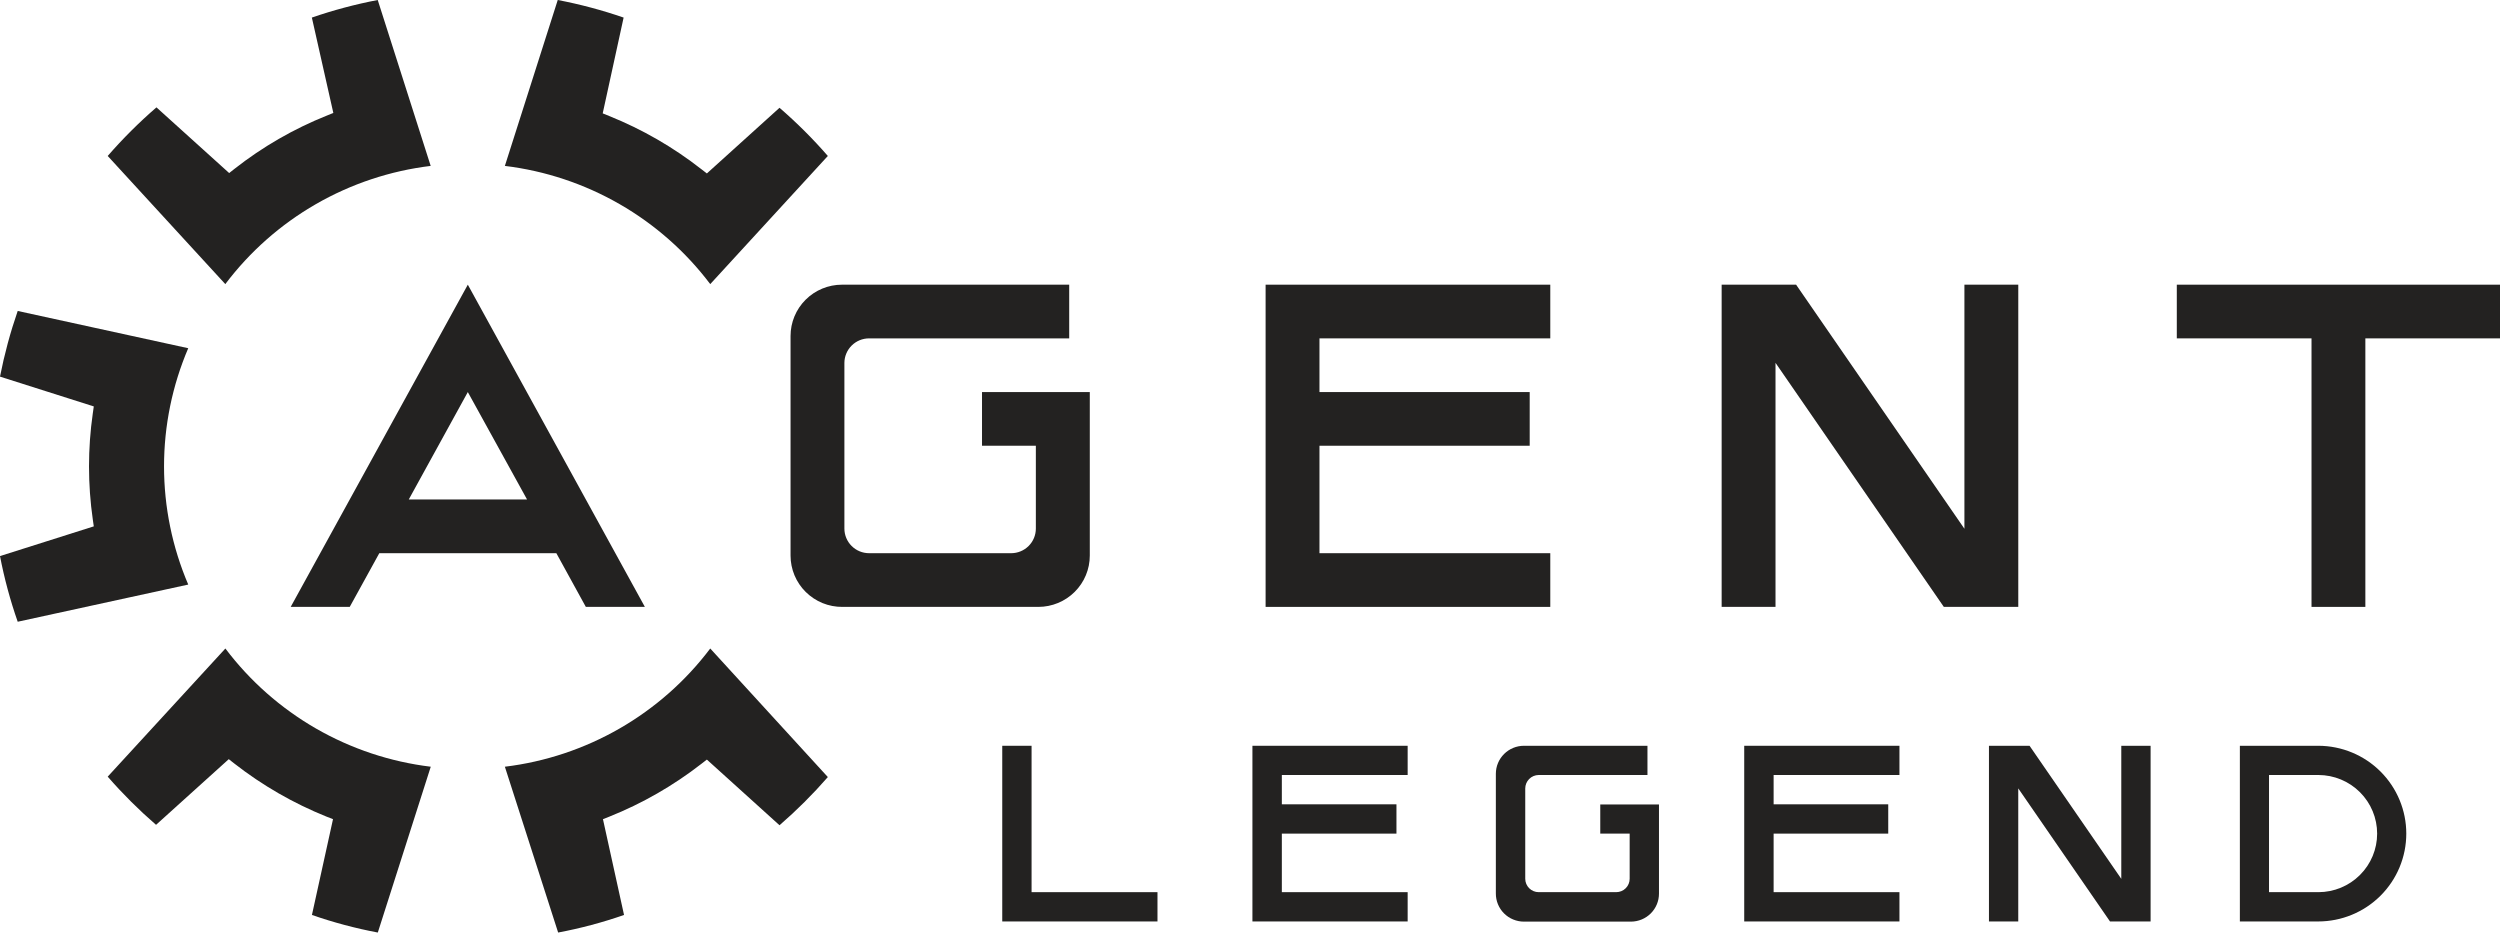 <svg width="132" height="50" viewBox="0 0 132 50" fill="none" xmlns="http://www.w3.org/2000/svg">
<g clip-path="url(#clip0)">
<path d="M34.049 32.044L24.701 15.031L15.349 32.044H18.466L20.027 29.209H29.375L30.932 32.044H34.049ZM21.584 26.37L24.701 20.701L27.827 26.37H21.584Z" fill="#232221"/>
<path d="M132 15.031H114.935V17.866H122.048V32.044H124.891V17.866H132V15.031Z" fill="#232221"/>
<path d="M81.855 15.031V17.866H69.668V20.701H80.768V23.535H69.668V29.209H81.855V32.044H66.824V15.031H81.855Z" fill="#232221"/>
<path d="M41.741 29.335V17.74C41.741 17.022 42.027 16.333 42.537 15.825C43.046 15.317 43.737 15.031 44.458 15.031H56.454V17.866H45.889C45.543 17.866 45.211 18.003 44.966 18.247C44.722 18.491 44.584 18.822 44.584 19.166V27.909C44.584 28.254 44.722 28.584 44.966 28.828C45.211 29.072 45.543 29.209 45.889 29.209H53.389C53.735 29.209 54.067 29.072 54.311 28.828C54.556 28.584 54.693 28.254 54.693 27.909V23.535H51.85V20.701H57.541V29.335C57.541 30.053 57.255 30.742 56.745 31.25C56.236 31.758 55.544 32.044 54.824 32.044H44.476C44.117 32.046 43.762 31.978 43.43 31.843C43.099 31.707 42.797 31.508 42.543 31.256C42.289 31.005 42.087 30.705 41.949 30.375C41.812 30.046 41.741 29.692 41.741 29.335Z" fill="#232221"/>
<path d="M94.834 15.031H90.903V32.044H93.747V19.158L102.634 32.044H106.565V15.031H103.721V27.918L94.834 15.031Z" fill="#232221"/>
<path d="M74.324 39.377V40.92H67.681V42.468H73.733V44.015H67.681V47.106H74.324V48.653H66.128V39.377H74.324Z" fill="#232221"/>
<path d="M100.291 39.377V40.92H93.647V42.468H99.699V44.015H93.647V47.106H100.291V48.653H92.095V39.377H100.291Z" fill="#232221"/>
<path d="M54.467 39.377V47.106H61.115V48.653H52.919V39.377H54.467Z" fill="#232221"/>
<path d="M78.981 47.175V40.851C78.982 40.46 79.139 40.085 79.417 39.809C79.695 39.533 80.071 39.377 80.464 39.377H86.986V40.92H81.242C81.054 40.922 80.873 40.997 80.74 41.13C80.608 41.263 80.533 41.444 80.533 41.631V46.399C80.533 46.587 80.608 46.766 80.741 46.899C80.874 47.031 81.054 47.106 81.242 47.106H85.333C85.427 47.106 85.519 47.088 85.606 47.053C85.692 47.018 85.771 46.966 85.837 46.9C85.904 46.834 85.956 46.757 85.992 46.67C86.028 46.584 86.046 46.492 86.046 46.399V44.015H84.494V42.477H87.594V47.184C87.594 47.575 87.439 47.95 87.162 48.227C86.885 48.504 86.508 48.66 86.116 48.662H80.464C80.268 48.662 80.075 48.623 79.894 48.548C79.714 48.474 79.55 48.364 79.412 48.226C79.274 48.087 79.165 47.923 79.091 47.743C79.017 47.563 78.98 47.37 78.981 47.175V47.175Z" fill="#232221"/>
<path d="M107.16 39.377H105.017V48.653H106.564V41.627L111.408 48.653H113.552V39.377H112.004V46.403L107.16 39.377Z" fill="#232221"/>
<path d="M122.413 39.377H118.265V48.653H122.4C123.634 48.653 124.817 48.164 125.69 47.295C126.562 46.425 127.052 45.245 127.052 44.015C127.052 42.788 126.564 41.61 125.694 40.74C124.825 39.871 123.645 39.381 122.413 39.377V39.377ZM125.513 44.015C125.513 44.835 125.187 45.621 124.605 46.2C124.024 46.78 123.235 47.106 122.413 47.106H119.804V40.92H122.413C123.236 40.922 124.024 41.248 124.605 41.828C125.187 42.409 125.513 43.195 125.513 44.015Z" fill="#232221"/>
<path d="M5.687 8.235C6.483 7.32 7.343 6.463 8.261 5.669L12.1 9.137L12.387 8.911C13.868 7.749 15.508 6.803 17.257 6.103L17.6 5.964L16.466 0.928C17.601 0.536 18.764 0.226 19.944 0L22.74 8.76C20.604 9.019 18.543 9.705 16.679 10.778C14.816 11.85 13.189 13.287 11.896 15.001L5.687 8.235Z" fill="#232221"/>
<path d="M37.501 15.001C36.207 13.287 34.58 11.851 32.717 10.779C30.854 9.707 28.793 9.02 26.657 8.76L29.449 0C30.629 0.226 31.791 0.536 32.927 0.928L31.823 5.986L32.162 6.124C33.91 6.827 35.55 7.772 37.032 8.933L37.323 9.158L41.158 5.691C42.068 6.477 42.921 7.328 43.71 8.235L37.501 15.001Z" fill="#232221"/>
<path d="M19.948 49.238C18.767 49.015 17.605 48.705 16.47 48.31L17.583 43.252L17.24 43.118C15.491 42.414 13.85 41.469 12.366 40.309L12.079 40.084L8.239 43.551C7.33 42.764 6.477 41.914 5.687 41.007L11.9 34.241C13.193 35.956 14.82 37.392 16.683 38.465C18.547 39.537 20.608 40.224 22.744 40.483L19.948 49.238Z" fill="#232221"/>
<path d="M0.935 32.828C0.539 31.697 0.227 30.538 0 29.361L4.952 27.792L4.9 27.432C4.633 25.572 4.633 23.683 4.9 21.823L4.952 21.459L0 19.886C0.231 18.71 0.543 17.551 0.935 16.419L9.939 18.386C9.096 20.359 8.661 22.481 8.661 24.625C8.661 26.77 9.096 28.892 9.939 30.865L0.935 32.828Z" fill="#232221"/>
<path d="M26.657 40.483C28.793 40.223 30.854 39.536 32.717 38.463C34.58 37.391 36.207 35.955 37.501 34.241L43.71 41.029C42.92 41.935 42.067 42.786 41.158 43.573L37.323 40.106L37.032 40.331C35.552 41.482 33.917 42.421 32.175 43.118L31.836 43.252L32.949 48.31C31.814 48.706 30.651 49.016 29.47 49.238L26.657 40.483Z" fill="#232221"/>
</g>
<defs>
<clipPath id="clip0">
<rect width="132" height="49.238" fill="white"/>
</clipPath>
</defs>
</svg>
